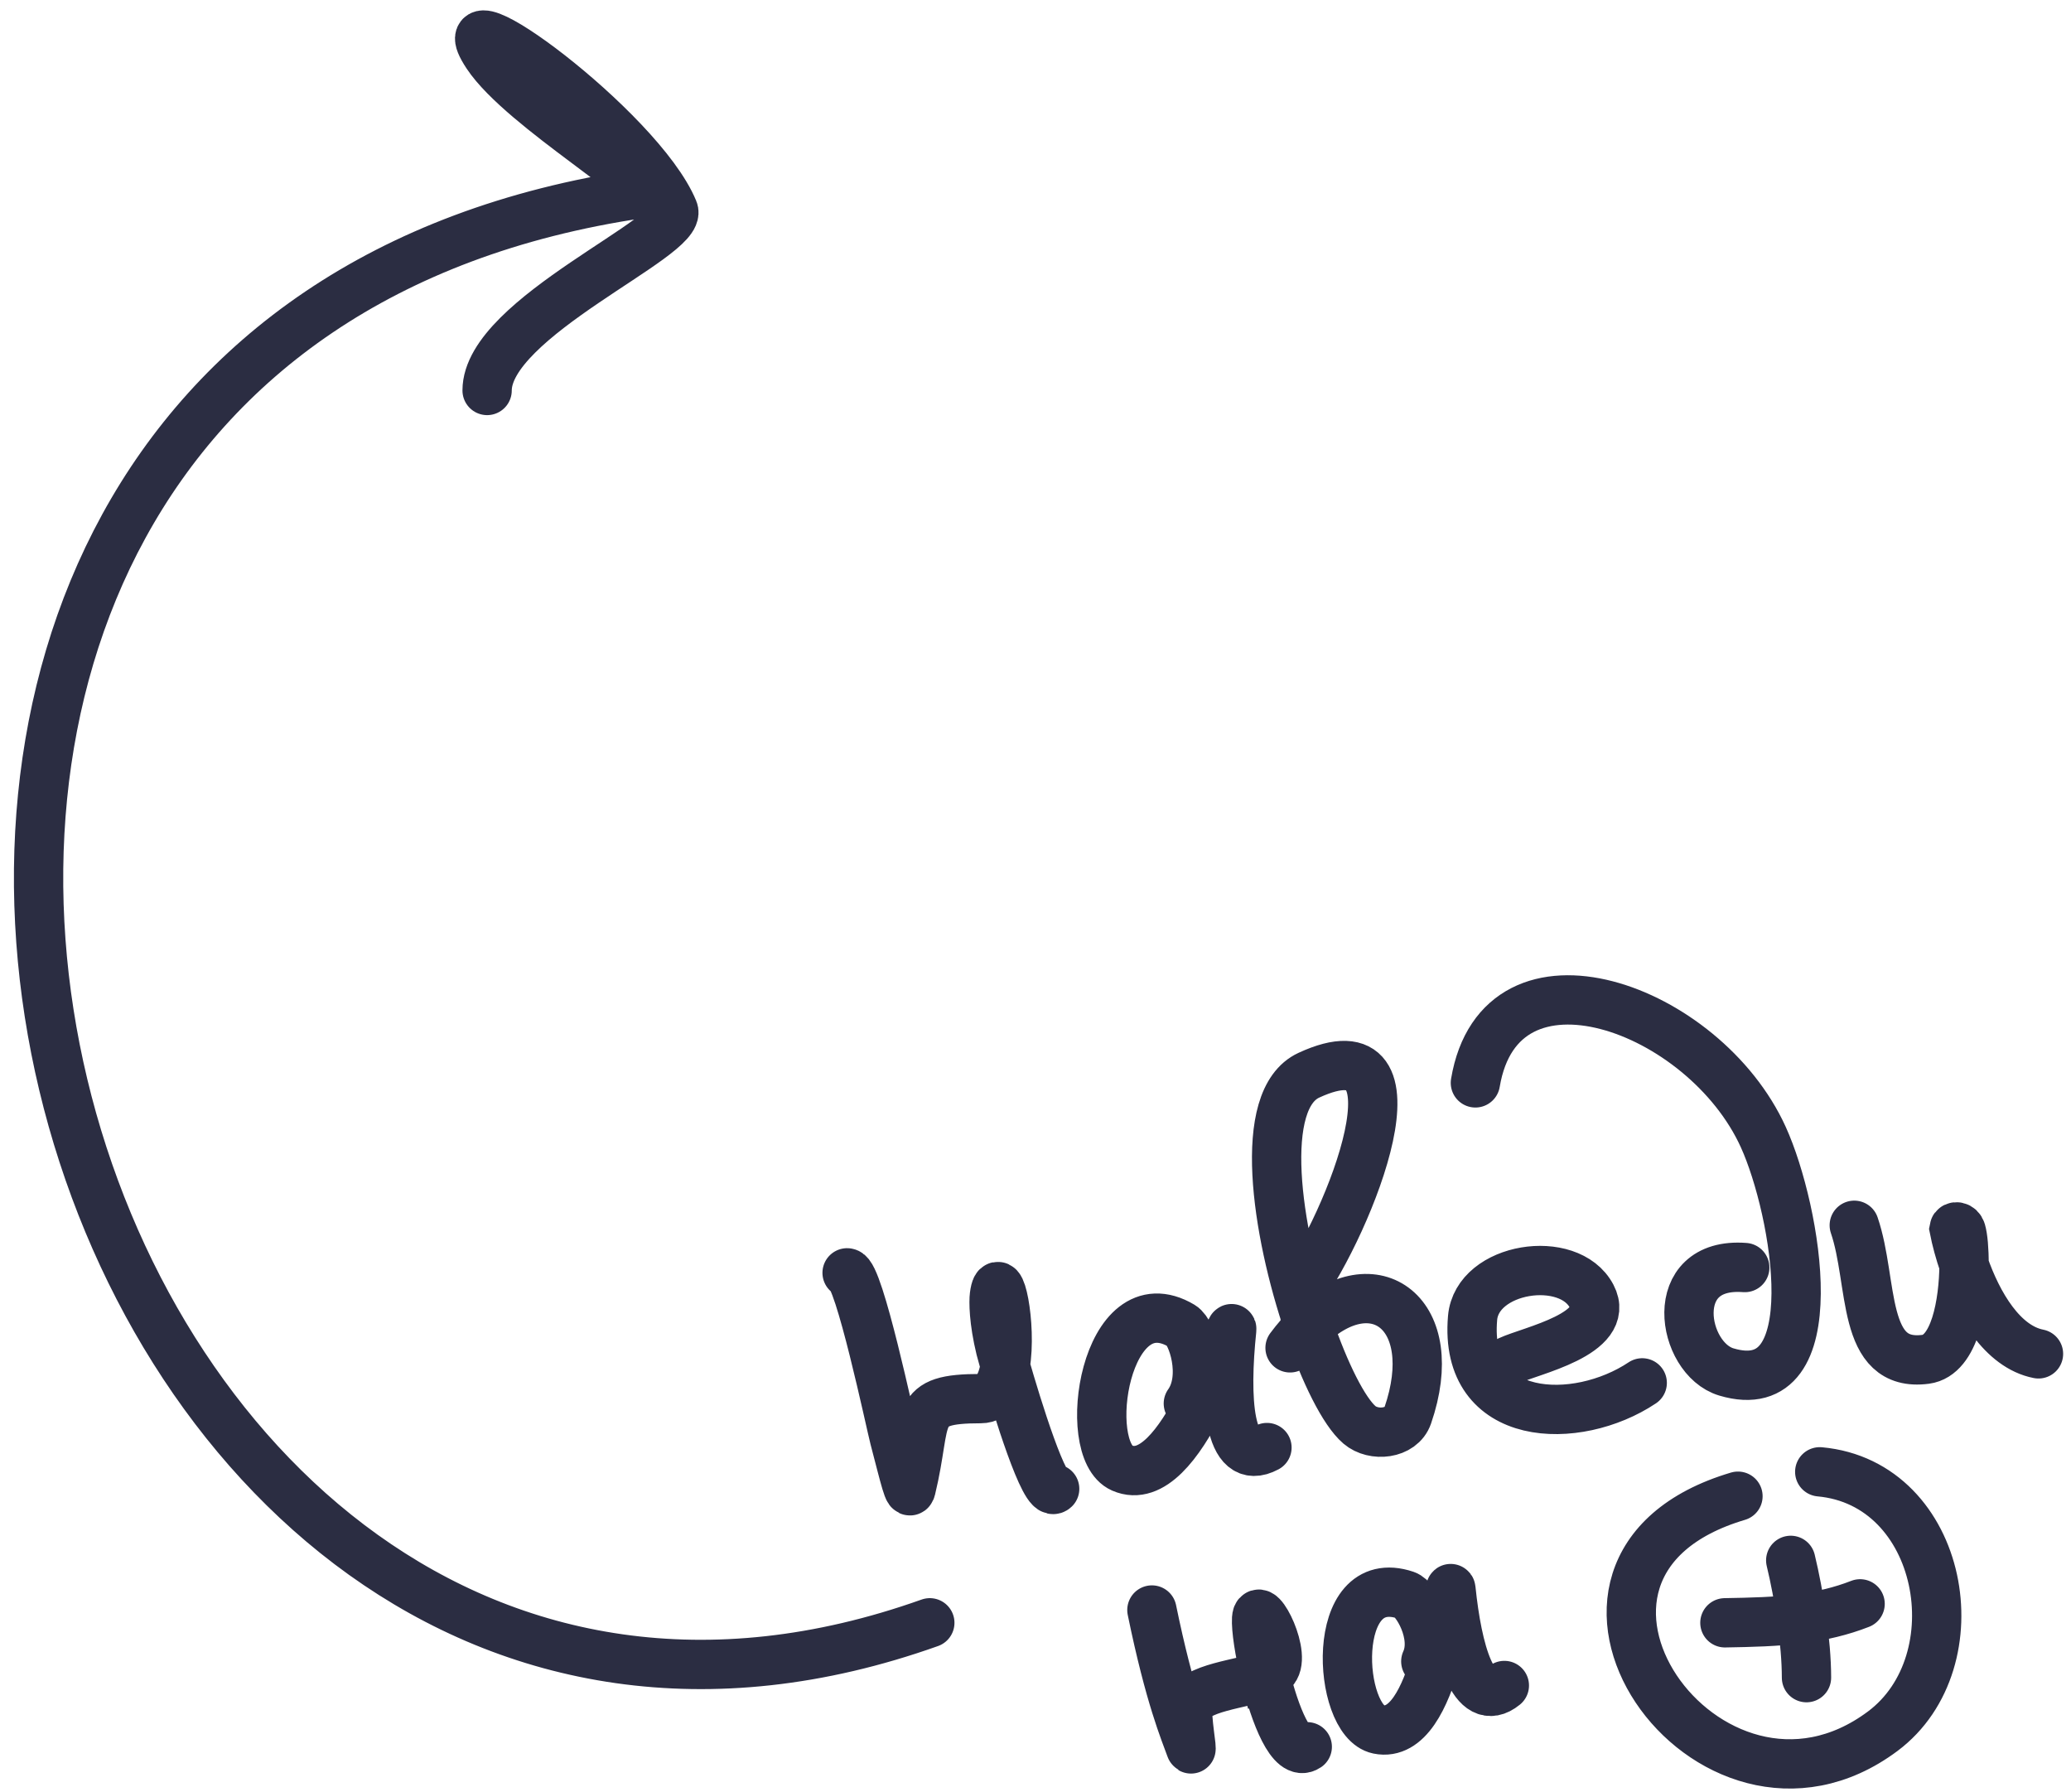 <?xml version="1.0" encoding="UTF-8"?> <svg xmlns="http://www.w3.org/2000/svg" width="126" height="109" viewBox="0 0 126 109" fill="none"><path d="M51.538 77.432C52.254 77.432 54.192 86.638 54.417 87.494C55.071 89.988 55.308 91.076 55.43 90.572C56.504 86.131 55.415 85.084 59.672 85.084C60.526 85.084 60.967 84.213 61.157 83.093M61.157 83.093C61.584 80.59 60.759 76.845 60.5 78.817C60.456 79.151 60.449 80.322 60.875 82.067C60.911 82.213 61.012 82.583 61.157 83.093ZM61.157 83.093C61.854 85.528 63.58 91.138 64.166 90.572M72.299 85.381C73.453 83.772 72.54 81.041 71.9 80.66C67.25 77.89 65.696 88.174 68.261 89.303C71.9 90.906 75.037 79.936 74.938 80.886C74.505 85.004 74.69 89.345 77.082 88.061M79.018 78.668C82.159 74.315 87.028 61.997 79.633 65.41C76.455 66.877 77.642 74.856 79.63 80.684M79.63 80.684C83.587 76.874 87.791 79.884 85.646 86.115C85.254 87.252 83.564 87.415 82.707 86.679C81.768 85.873 80.603 83.536 79.63 80.684ZM79.63 80.684C79.245 81.055 78.862 81.491 78.487 81.995M91.814 82.774C93.122 82.164 98.04 81.151 96.833 78.851C95.455 76.226 89.858 77.081 89.592 80.177C89.038 86.62 95.938 86.782 99.913 84.126M106.152 77.11C101.322 76.739 102.304 82.648 105.031 83.462C111.332 85.343 109.304 73.629 107.278 69.172C103.685 61.263 91.288 56.784 89.763 65.876M112.814 74.539C114.001 78.009 113.192 83.215 117.162 82.692C118.945 82.457 119.472 79.242 119.493 76.954M119.493 76.954C119.501 76.025 119.426 75.249 119.318 74.887C119.23 74.593 118.913 74.574 118.886 74.739C119.014 75.393 119.216 76.161 119.493 76.954ZM119.493 76.954C120.321 79.33 121.822 81.93 124.022 82.361M86.746 101.07C87.482 99.464 86.159 97.256 85.516 97.04C80.84 95.471 81.352 104.687 83.857 105.206C87.412 105.942 88.19 95.845 88.277 96.689C88.652 100.345 89.621 104.083 91.525 102.536M70.082 97.944C71.171 103.244 72.078 105.338 72.444 106.357C72.574 106.718 72.152 104.382 72.28 103.887C72.603 102.626 75.613 102.47 76.976 101.909M76.976 101.909C77.159 101.834 77.312 101.751 77.425 101.658C78.414 100.84 76.529 97.199 76.453 98.457C76.416 99.077 76.623 100.465 76.976 101.909ZM76.976 101.909C77.57 104.335 78.577 106.916 79.534 106.264M105.738 91.021C91.304 95.309 103.958 113.219 114.543 105.319C120.227 101.077 118.278 90.225 110.713 89.537M104.943 98.722C106.536 98.694 108.089 98.663 109.616 98.458M109.616 98.458C110.814 98.296 111.997 98.028 113.169 97.569M109.616 98.458C109.439 97.208 109.2 95.968 108.948 94.924M109.616 98.458C109.793 99.712 109.907 100.976 109.907 102.059M56.57 98.722C2.376 118.019 -23.948 21.089 38.925 11.784C40.438 11.56 31.78 6.582 29.636 3.337C26.689 -1.123 38.94 7.85 40.973 12.794C41.629 14.389 29.636 19.311 29.636 23.754" stroke="#2B2D42" stroke-width="3" stroke-linecap="round"></path></svg> 